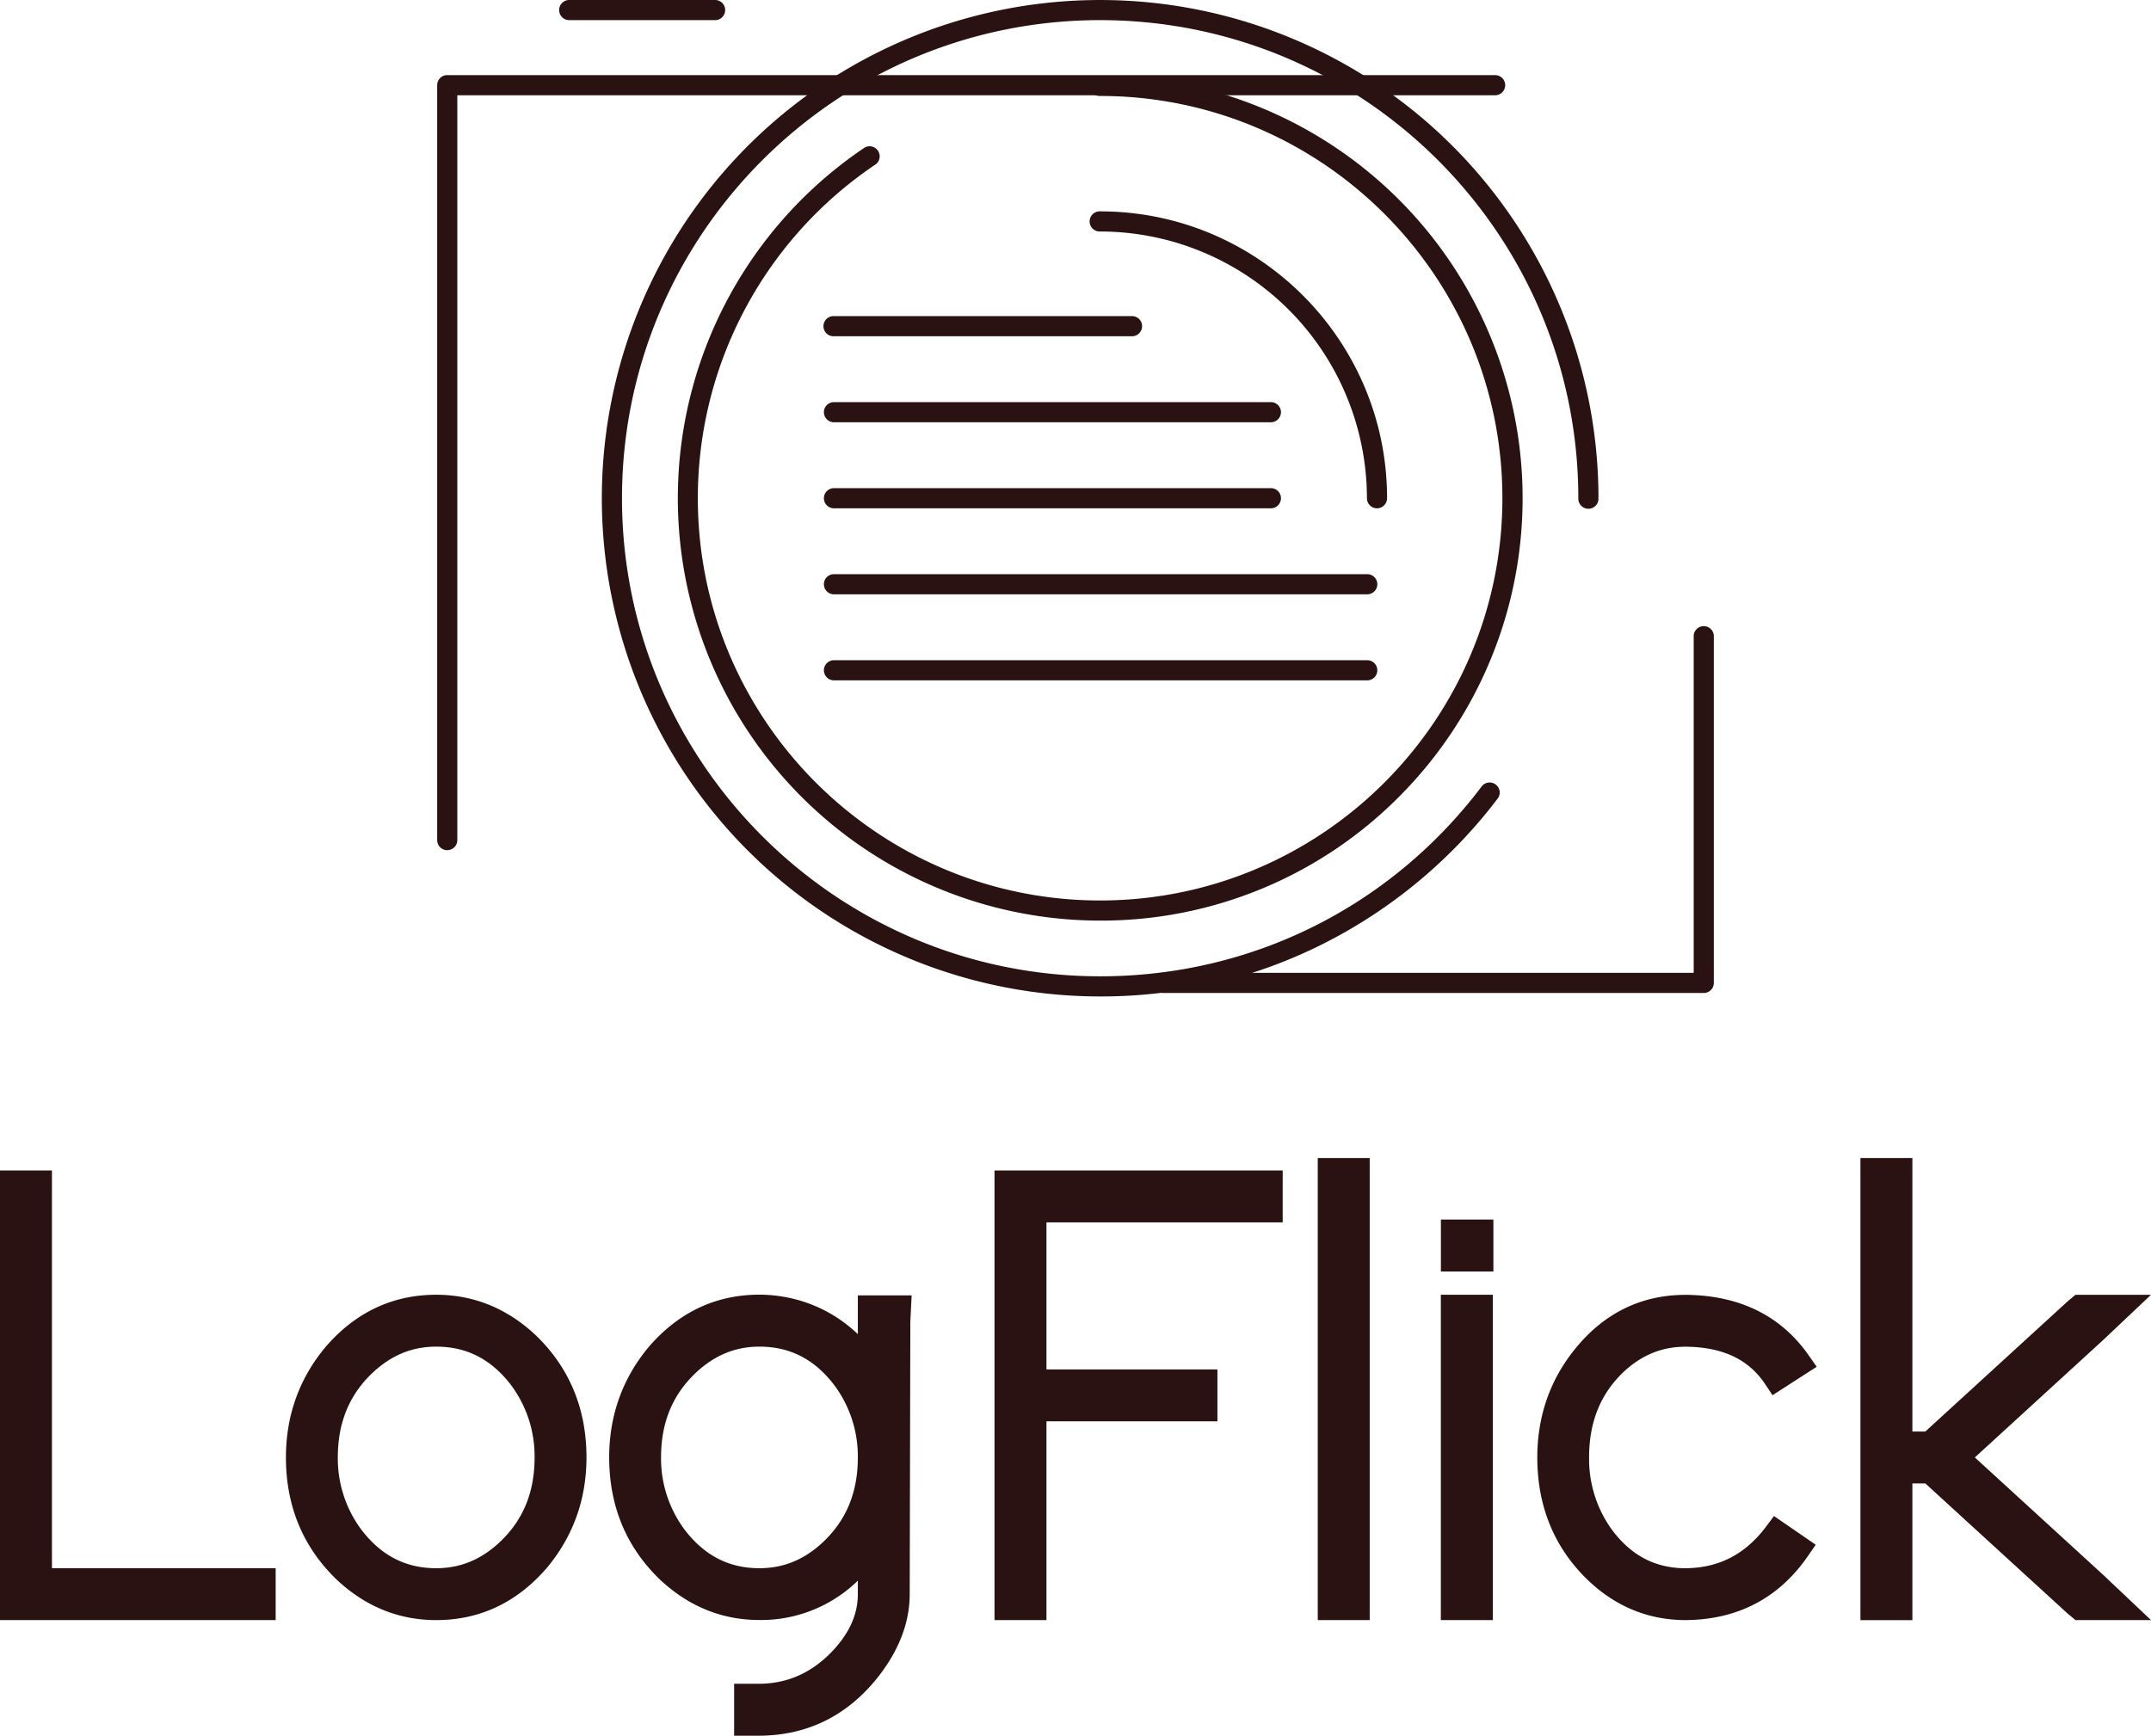 <svg xmlns="http://www.w3.org/2000/svg" viewBox="0 0 1035.13 835.41"><defs><style>.cls-1{fill:#2a1212;}</style></defs><g id="Vrstva_2" data-name="Vrstva 2"><g id="Layer_1" data-name="Layer 1"><polygon class="cls-1" points="22.97 565.35 2 565.35 2 777.77 130.66 777.77 130.66 756.8 22.97 756.8 22.97 565.35"/><path class="cls-1" d="M132.66,779.77H0V563.35H25V754.8H132.66ZM4,775.77H128.66v-17H21V567.35H4Z"/><path class="cls-1" d="M209.92,625.18c-20.43,0-37.89,8.28-51.88,24.61l0,.05c-12.2,14.73-18.39,32.1-18.39,51.63,0,22.91,8,42.22,23.86,57.43,13.37,12.52,29,18.87,46.46,18.87,20.43,0,37.88-8.28,51.92-24.66,12.2-14.73,18.39-32.1,18.39-51.64,0-22.9-8-42.21-23.86-57.43C243,631.53,227.37,625.18,209.92,625.18Zm49.34,76.29c0,17.79-6,31.87-18.25,43-9.21,8.28-19.38,12.3-31.09,12.3-15.4,0-27.73-6.35-37.68-19.43a59.32,59.32,0,0,1-11.67-35.9c0-17.78,6-31.86,18.25-43,9.2-8.28,19.37-12.3,31.1-12.3,15.4,0,27.74,6.36,37.66,19.4A59.33,59.33,0,0,1,259.26,701.47Z"/><path class="cls-1" d="M209.92,779.77c-18,0-34.08-6.53-47.82-19.41-16.26-15.6-24.5-35.41-24.5-58.89,0-20,6.34-37.81,18.85-52.9l.07-.09c14.39-16.79,32.36-25.3,53.4-25.3,18,0,34.06,6.53,47.82,19.4C274,658.19,282.23,678,282.23,701.47c0,20-6.34,37.82-18.85,52.91C248.94,771.24,231,779.77,209.92,779.77Zm0-152.59c-19.82,0-36.76,8-50.36,23.91a76.92,76.92,0,0,0-18,50.38c0,22.35,7.82,41.19,23.25,56,13,12.14,28.13,18.31,45.07,18.31,19.82,0,36.78-8.06,50.41-24,11.87-14.34,17.9-31.28,17.9-50.34,0-22.34-7.82-41.18-23.25-56C242,633.34,226.85,627.18,209.92,627.18Zm0,131.62c-16.07,0-28.92-6.61-39.27-20.22a61.29,61.29,0,0,1-12.08-37.11c0-18.37,6.19-32.93,18.91-44.5,9.59-8.63,20.2-12.82,32.44-12.82,16.07,0,28.91,6.6,39.25,20.19a61.29,61.29,0,0,1,12.09,37.13c0,18.38-6.18,32.94-18.91,44.51C232.76,754.61,222.15,758.8,209.92,758.8Zm0-110.65c-11.21,0-20.94,3.85-29.76,11.79-11.83,10.76-17.59,24.35-17.59,41.53a57.29,57.29,0,0,0,11.28,34.71c9.53,12.52,21.33,18.62,36.07,18.62,11.2,0,20.93-3.85,29.75-11.79,11.84-10.76,17.59-24.35,17.59-41.54A57.35,57.35,0,0,0,246,666.74C236.45,654.24,224.66,648.15,209.92,648.15Z"/><path class="cls-1" d="M414.82,647a66.13,66.13,0,0,0-38.14-20.88,68.09,68.09,0,0,0-11.21-1c-20.43,0-37.88,8.28-51.88,24.61l0,.05c-12.2,14.73-18.38,32.1-18.38,51.63,0,22.91,8,42.22,23.86,57.43,13.36,12.52,29,18.87,46.45,18.87,19.22,0,35.8-7.32,49.35-21.78v11.3c0,10.82-4.66,20.73-14.21,30.29-10,9.82-21.42,14.68-34.84,14.87H355.29v21h10.52c22.05-.21,40.43-9.23,54.63-26.82,10.18-12.72,15.34-26,15.34-39.29l.3-131.22.53-10.6H414.82Zm-11.69,18.53a59.36,59.36,0,0,1,11.69,35.92c0,17.79-6,31.87-18.26,43-9.2,8.28-19.37,12.3-31.09,12.3-15.4,0-27.73-6.35-37.68-19.43a59.32,59.32,0,0,1-11.67-35.9c0-17.78,6-31.86,18.26-43,9.2-8.28,19.37-12.3,31.09-12.3C380.88,646.15,393.21,652.51,403.13,665.55Z"/><path class="cls-1" d="M359.79,835.41h-6.5v-25h12.48c12.87-.18,23.82-4.86,33.44-14.3,9.15-9.16,13.61-18.6,13.61-28.86v-6.45a66.8,66.8,0,0,1-47.35,18.93c-18,0-34.07-6.53-47.82-19.41-16.26-15.6-24.49-35.41-24.49-58.89,0-20,6.34-37.81,18.84-52.9l.07-.09c14.4-16.79,32.36-25.3,53.4-25.3a69.92,69.92,0,0,1,11.54,1,68,68,0,0,1,35.81,18V623.48h25.89l-.63,12.7-.3,131.12c0,13.81-5.31,27.45-15.78,40.54-14.59,18.08-33.49,27.35-56.17,27.57Zm-2.5-4h8.52c21.41-.21,39.27-9,53.07-26.07,9.89-12.36,14.9-25.16,14.9-38l.3-131.22.43-8.6H416.82v24.67l-3.48-3.78a64.26,64.26,0,0,0-37-20.26,65.84,65.84,0,0,0-10.86-.93c-19.82,0-36.76,8-50.36,23.91-11.92,14.38-17.95,31.33-17.95,50.38,0,22.35,7.82,41.19,23.24,56,13,12.14,28.13,18.31,45.07,18.31,18.63,0,34.74-7.11,47.89-21.15l3.46-3.69v16.36c0,11.37-4.84,21.74-14.8,31.7-10.4,10.21-22.24,15.26-36.22,15.46h-8.51Zm8.18-72.61c-16.07,0-28.91-6.61-39.27-20.22a61.29,61.29,0,0,1-12.08-37.11c0-18.37,6.19-32.93,18.91-44.5,9.59-8.63,20.2-12.82,32.44-12.82,16.07,0,28.91,6.6,39.25,20.19l0,0a61.26,61.26,0,0,1,12.08,37.1c0,18.38-6.19,32.94-18.91,44.51C388.31,754.61,377.7,758.8,365.47,758.8Zm0-110.65c-11.21,0-20.94,3.85-29.75,11.79-11.84,10.76-17.6,24.35-17.6,41.53a57.33,57.33,0,0,0,11.28,34.71c9.53,12.52,21.34,18.62,36.07,18.62,11.2,0,20.93-3.85,29.76-11.79,11.83-10.76,17.59-24.35,17.59-41.54a57.35,57.35,0,0,0-11.29-34.72C392,654.23,380.2,648.15,365.47,648.15Z"/><polygon class="cls-1" points="480.63 777.77 501.59 777.77 501.59 682.04 583.86 682.04 583.86 661.08 501.59 661.08 501.59 586.32 615.27 586.32 615.27 565.35 480.63 565.35 480.63 777.77"/><path class="cls-1" d="M503.59,779.77h-25V563.35H617.27v25H503.59v70.76h82.27v25H503.59Zm-21-4h17V680h82.27v-17H499.59V584.32H613.27v-17H482.63Z"/><rect class="cls-1" x="636.18" y="559.37" width="20.97" height="218.4"/><path class="cls-1" d="M659.15,779.77h-25V557.37h25Zm-21-4h17V561.37h-17Z"/><rect class="cls-1" x="695.41" y="625.18" width="20.97" height="152.59"/><path class="cls-1" d="M718.38,779.77h-25V623.18h25Zm-21-4h17V627.18h-17Z"/><rect class="cls-1" x="695.41" y="588.98" width="21.26" height="20.97"/><path class="cls-1" d="M718.67,612H693.41V587h25.26Zm-21.26-4h17.26V591H697.41Z"/><path class="cls-1" d="M780.69,658.16c9-8.08,19-12,30.46-12,18.53.18,31.6,6.38,40,18.93l2.47,3.7,17.81-11.53-2.68-3.83c-13-18.53-32.33-28-57.53-28.24-20.68,0-38.06,8.51-51.65,25.3-11.79,14.51-17.76,31.67-17.76,51,0,23.11,8,42.52,23.83,57.71,13,12.34,28.31,18.59,45.62,18.59,24.38-.21,43.63-10.33,57.22-30.07L871,744l-16.85-11.58-2.59,3.47c-10.38,13.9-23.6,20.74-40.37,20.92-15.38,0-27.6-6.44-37.32-19.65a60.11,60.11,0,0,1-11.13-35.68C762.74,683.47,768.63,669.29,780.69,658.16Z"/><path class="cls-1" d="M811.25,779.77c-17.85,0-33.66-6.44-47-19.14-16.23-15.58-24.45-35.48-24.45-59.16,0-19.79,6.12-37.37,18.2-52.25,14-17.28,31.9-26,53.21-26,25.89.22,45.79,10,59.17,29.09l3.87,5.53L853,671.53l-3.56-5.34c-8-12-20.52-17.86-38.33-18-11,0-20.48,3.75-29.09,11.48-11.64,10.75-17.3,24.44-17.3,41.84A58.11,58.11,0,0,0,775.5,736c9.31,12.65,21,18.81,35.69,18.81,16.1-.17,28.78-6.75,38.77-20.12l3.74-5,20.08,13.81-3.69,5.36C856.11,769.15,836.32,779.55,811.25,779.77Zm-.08-152.59c-20,0-36.88,8.26-50.08,24.56-11.49,14.15-17.31,30.88-17.31,49.73,0,22.55,7.81,41.48,23.22,56.27,12.57,12,27.46,18,44.23,18,23.67-.2,42.37-10,55.57-29.2l1.42-2.06-13.62-9.36-1.44,1.92c-10.78,14.44-24.5,21.55-41.95,21.73-16.08,0-28.81-6.69-39-20.46a62.08,62.08,0,0,1-11.52-36.87c0-18.58,6.09-33.24,18.6-44.78l0,0c9.38-8.43,19.78-12.52,31.79-12.52,19.26.19,32.87,6.67,41.64,19.82l1.36,2,14.43-9.33-1.5-2.12C854.49,636.6,835.68,627.39,811.17,627.18Z"/><polygon class="cls-1" points="947.39 701.48 1010.82 643.42 1030.1 625.18 999.52 625.18 996.47 627.72 927.31 690.99 918.3 690.99 918.3 559.37 897.33 559.37 897.33 777.77 918.3 777.77 918.3 711.96 927.31 711.96 996.32 775.1 999.52 777.77 1030.1 777.77 1010.77 759.48 947.39 701.48"/><path class="cls-1" d="M1035.13,779.77H998.79L995,776.63,926.53,714H920.3v65.81h-25V557.37h25V689h6.23l68.59-62.75,3.68-3.06h36.33l-22.93,21.69-61.85,56.6L1012.12,758Zm-34.89-4h24.84l-15.69-14.84-65-59.46,65.05-59.53,15.61-14.76h-24.84l-2.49,2.08L928.08,693H916.3V561.37h-17v214.4h17V710h11.78l69.59,63.66Z"/><path class="cls-1" d="M529.43,443.1A203.32,203.32,0,0,1,416.15,71,4.85,4.85,0,0,1,421.56,79,193.46,193.46,0,0,0,335.82,239.8c0,106.76,86.85,193.61,193.61,193.61S723,346.56,723,239.8,636.19,46.19,529.43,46.19a4.85,4.85,0,1,1,0-9.69A203.31,203.31,0,0,1,673.19,383.56,202,202,0,0,1,529.43,443.1Z"/><path class="cls-1" d="M529.43,479.6A239.79,239.79,0,0,1,359.87,70.24,239.8,239.8,0,0,1,769.23,239.8a4.85,4.85,0,1,1-9.69,0c0-126.88-103.23-230.11-230.11-230.11S299.32,112.92,299.32,239.8,402.55,469.91,529.43,469.91c72.91,0,139.92-33.43,183.87-91.73A4.85,4.85,0,0,1,721,384a242.1,242.1,0,0,1-82.85,69.56A237.24,237.24,0,0,1,529.43,479.6Z"/><path class="cls-1" d="M662.66,244.65a4.85,4.85,0,0,1-4.85-4.85A128.52,128.52,0,0,0,529.43,111.42a4.85,4.85,0,1,1,0-9.69c76.13,0,138.07,61.94,138.07,138.07A4.85,4.85,0,0,1,662.66,244.65Z"/><path class="cls-1" d="M544.76,161.84H401.12a4.85,4.85,0,0,1,0-9.7H544.76a4.85,4.85,0,0,1,0,9.7Z"/><path class="cls-1" d="M611.37,203.24H401.12a4.85,4.85,0,0,1,0-9.69H611.37a4.85,4.85,0,1,1,0,9.69Z"/><path class="cls-1" d="M611.37,244.65H401.12a4.85,4.85,0,0,1,0-9.69H611.37a4.85,4.85,0,1,1,0,9.69Z"/><path class="cls-1" d="M657.74,286.05H401.12a4.85,4.85,0,0,1,0-9.69H657.74a4.85,4.85,0,1,1,0,9.69Z"/><path class="cls-1" d="M657.74,327.46H401.12a4.85,4.85,0,0,1,0-9.69H657.74a4.85,4.85,0,1,1,0,9.69Z"/><path class="cls-1" d="M215.23,409.19a4.85,4.85,0,0,1-4.85-4.84V41a4.85,4.85,0,0,1,4.85-4.85H719.5a4.85,4.85,0,0,1,0,9.7H220.07V404.35A4.84,4.84,0,0,1,215.23,409.19Z"/><path class="cls-1" d="M819.9,477.93H559.57a4.85,4.85,0,0,1,0-9.69H815.06V306a4.85,4.85,0,0,1,9.69,0V473.09A4.85,4.85,0,0,1,819.9,477.93Z"/><path class="cls-1" d="M343.9,9.69H273.71a4.85,4.85,0,0,1,0-9.69H343.9a4.85,4.85,0,1,1,0,9.69Z"/></g></g></svg>
